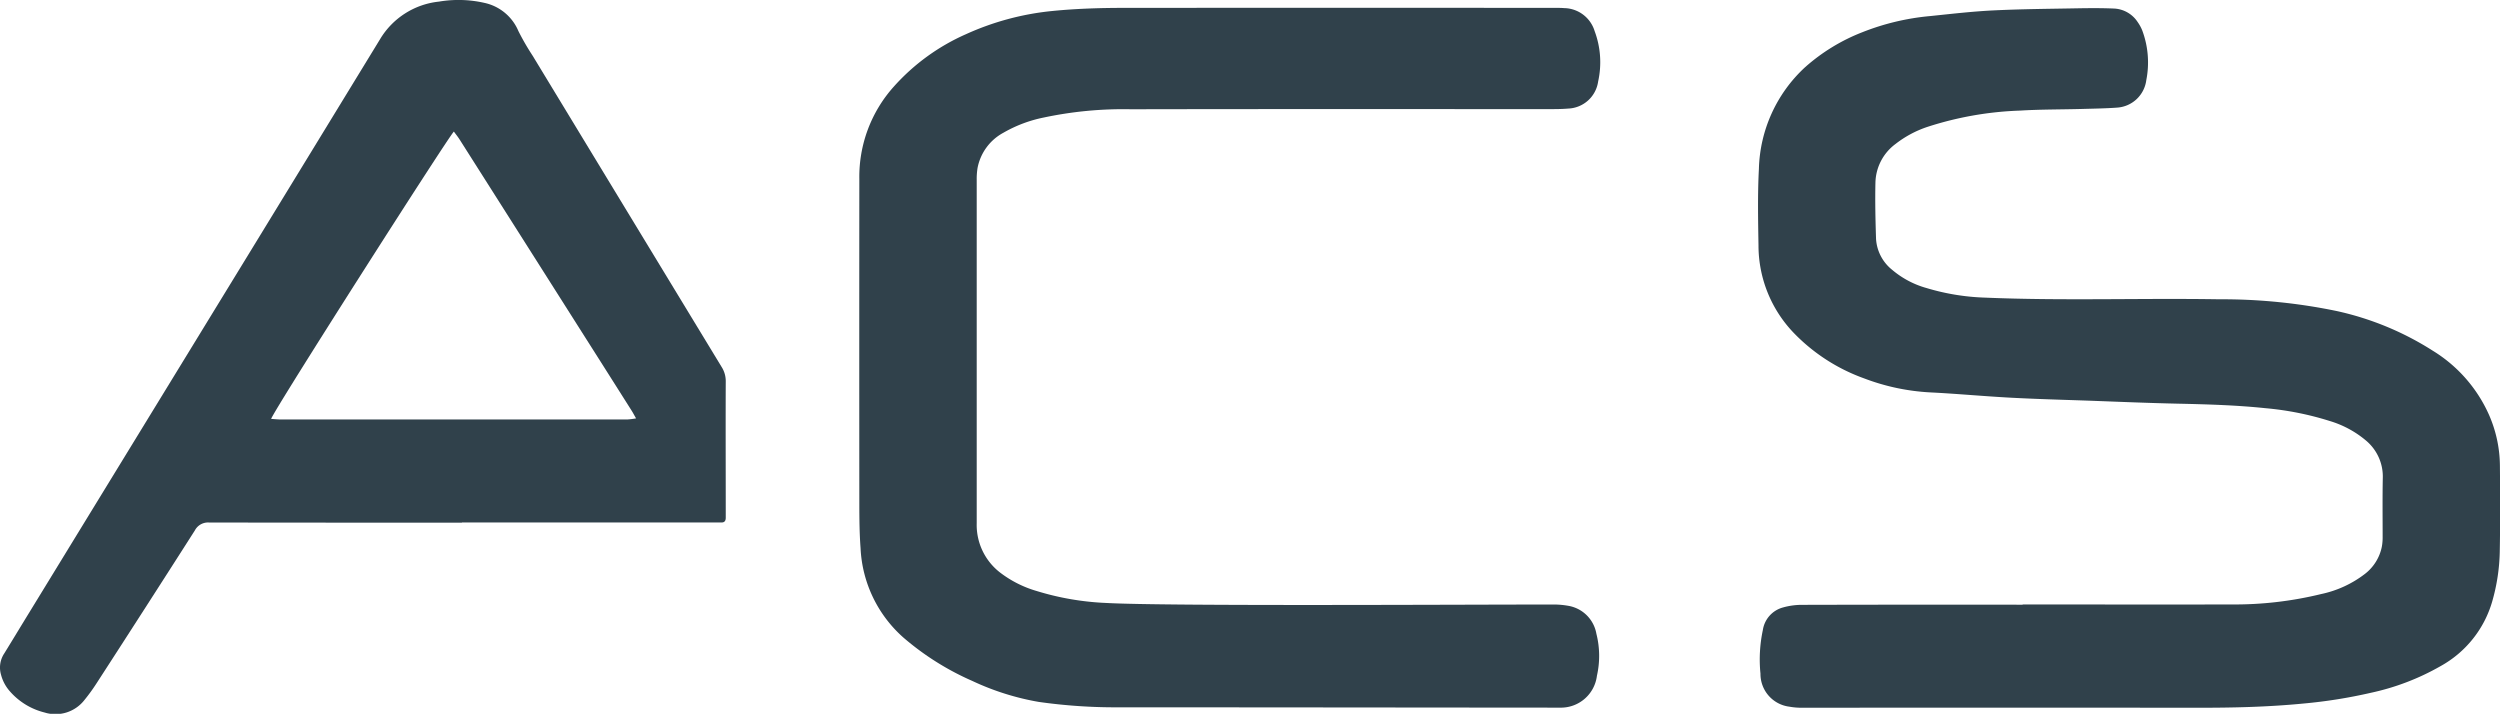 <svg xmlns="http://www.w3.org/2000/svg" width="105.067" height="30" viewBox="0 0 105.067 30">
  <g id="Groupe_1" data-name="Groupe 1" transform="translate(-1082.454 -704.151)">
    <path id="Tracé_1" data-name="Tracé 1" d="M1297.761,730.237c2.917,0,5.832.008,8.749,0a15.321,15.321,0,0,0,3.8-.437,4.565,4.565,0,0,0,1.84-.847,1.918,1.918,0,0,0,.711-1.148,2.173,2.173,0,0,0,.033-.4c0-.823-.01-1.649.006-2.472a1.971,1.971,0,0,0-.7-1.579,4.247,4.247,0,0,0-1.53-.827,12.7,12.7,0,0,0-2.7-.538c-1.223-.128-2.449-.163-3.678-.19s-2.455-.078-3.682-.124c-1.119-.039-2.241-.068-3.36-.128s-2.235-.165-3.354-.221a9.14,9.14,0,0,1-2.8-.592,7.74,7.74,0,0,1-2.933-1.89,5.307,5.307,0,0,1-1.5-3.688c-.017-1.074-.04-2.152.017-3.224a6.022,6.022,0,0,1,1.938-4.27,7.951,7.951,0,0,1,2.4-1.47,10.226,10.226,0,0,1,2.873-.684c.881-.091,1.763-.194,2.647-.237,1.2-.058,2.4-.066,3.6-.089.487-.008.975-.01,1.462.011a1.254,1.254,0,0,1,1,.571,1.681,1.681,0,0,1,.191.35,3.839,3.839,0,0,1,.17,2.088,1.324,1.324,0,0,1-1.216,1.154c-.5.037-1.011.043-1.518.058-.858.023-1.717.016-2.572.068a14.113,14.113,0,0,0-3.882.681,4.482,4.482,0,0,0-1.353.723,2.077,2.077,0,0,0-.842,1.61c-.019.79,0,1.583.025,2.375a1.8,1.8,0,0,0,.674,1.3,3.816,3.816,0,0,0,1.457.771,9.511,9.511,0,0,0,2.449.4c3.275.138,6.553.017,9.83.07a23.711,23.711,0,0,1,4.938.491,12.439,12.439,0,0,1,4.046,1.668,6.032,6.032,0,0,1,2.368,2.7,5.409,5.409,0,0,1,.457,2.119c.012,1.21.017,2.421-.006,3.631a8.1,8.1,0,0,1-.318,2.093,4.544,4.544,0,0,1-2.166,2.713,10.208,10.208,0,0,1-2.934,1.123,21.14,21.14,0,0,1-2.828.451c-1.487.145-2.977.18-4.47.177q-8.294-.006-16.591,0a2.9,2.9,0,0,1-.551-.045,1.386,1.386,0,0,1-1.212-1.386,5.936,5.936,0,0,1,.1-1.835,1.16,1.16,0,0,1,.838-.946,2.921,2.921,0,0,1,.776-.112q4.653-.012,9.306-.006Z" transform="translate(-130.305 -0.683)" fill="#30414b"/>
    <path id="Tracé_2" data-name="Tracé 2" d="M1193.188,734.554a22.949,22.949,0,0,1-3.381-.227,10.91,10.91,0,0,1-2.794-.882,11.479,11.479,0,0,1-2.89-1.818,5.343,5.343,0,0,1-1.805-3.758c-.042-.561-.05-1.124-.052-1.686q-.006-6.918,0-13.837a5.672,5.672,0,0,1,1.451-3.88,8.85,8.85,0,0,1,3.029-2.2,11.473,11.473,0,0,1,3.64-.977c1.012-.1,2.023-.13,3.036-.13q9.058-.006,18.112,0c.117,0,.233,0,.351.01a1.361,1.361,0,0,1,1.283.965,3.742,3.742,0,0,1,.148,2.117,1.323,1.323,0,0,1-1.264,1.14c-.272.023-.546.023-.819.023-5.852,0-11.7-.006-17.554.006a16.075,16.075,0,0,0-3.661.347,5.613,5.613,0,0,0-1.7.641,2.138,2.138,0,0,0-1.083,1.476,2.87,2.87,0,0,0-.036.5q0,7.218,0,14.433a2.527,2.527,0,0,0,.973,2.066,4.668,4.668,0,0,0,1.553.785,11.534,11.534,0,0,0,2.906.5c2.543.142,15.123.064,18.867.066a3.509,3.509,0,0,1,.551.052,1.443,1.443,0,0,1,1.193,1.177,3.783,3.783,0,0,1,.023,1.763,1.525,1.525,0,0,1-1.547,1.342c-1.118,0-14.079-.014-18.52-.014" transform="translate(-63.697 -0.677)" fill="#30414b"/>
    <path id="Tracé_3" data-name="Tracé 3" d="M1093.849,721.756c.156.01.289.025.422.025h12.318c.742,0,1.482,0,2.223,0a3.311,3.311,0,0,0,.374-.047c-.085-.148-.135-.245-.195-.338q-1.031-1.631-2.067-3.261-2.575-4.061-5.154-8.121c-.073-.116-.16-.22-.241-.334-.249.247-7.626,11.8-7.68,12.079m8.015,4.358c-3.539,0-7.081,0-10.62-.006a.623.623,0,0,0-.6.331q-2.06,3.227-4.141,6.44a7.8,7.8,0,0,1-.5.688,1.543,1.543,0,0,1-1.676.525,2.843,2.843,0,0,1-1.453-.885,1.68,1.68,0,0,1-.376-.7,1.071,1.071,0,0,1,.133-.894c.295-.478.586-.959.879-1.439l9.574-15.64q2.673-4.369,5.343-8.739a3.283,3.283,0,0,1,2.474-1.579,4.924,4.924,0,0,1,1.917.054,2.007,2.007,0,0,1,1.422,1.182,10.339,10.339,0,0,0,.6,1.039q3.971,6.544,7.944,13.083a1.111,1.111,0,0,1,.171.611c-.008,1.845,0,3.69,0,5.534,0,.062,0,.124,0,.187,0,.146-.065.208-.2.2-.079,0-.156,0-.235,0h-10.649" transform="translate(0 0)" fill="#30414b"/>
  </g>
</svg>
